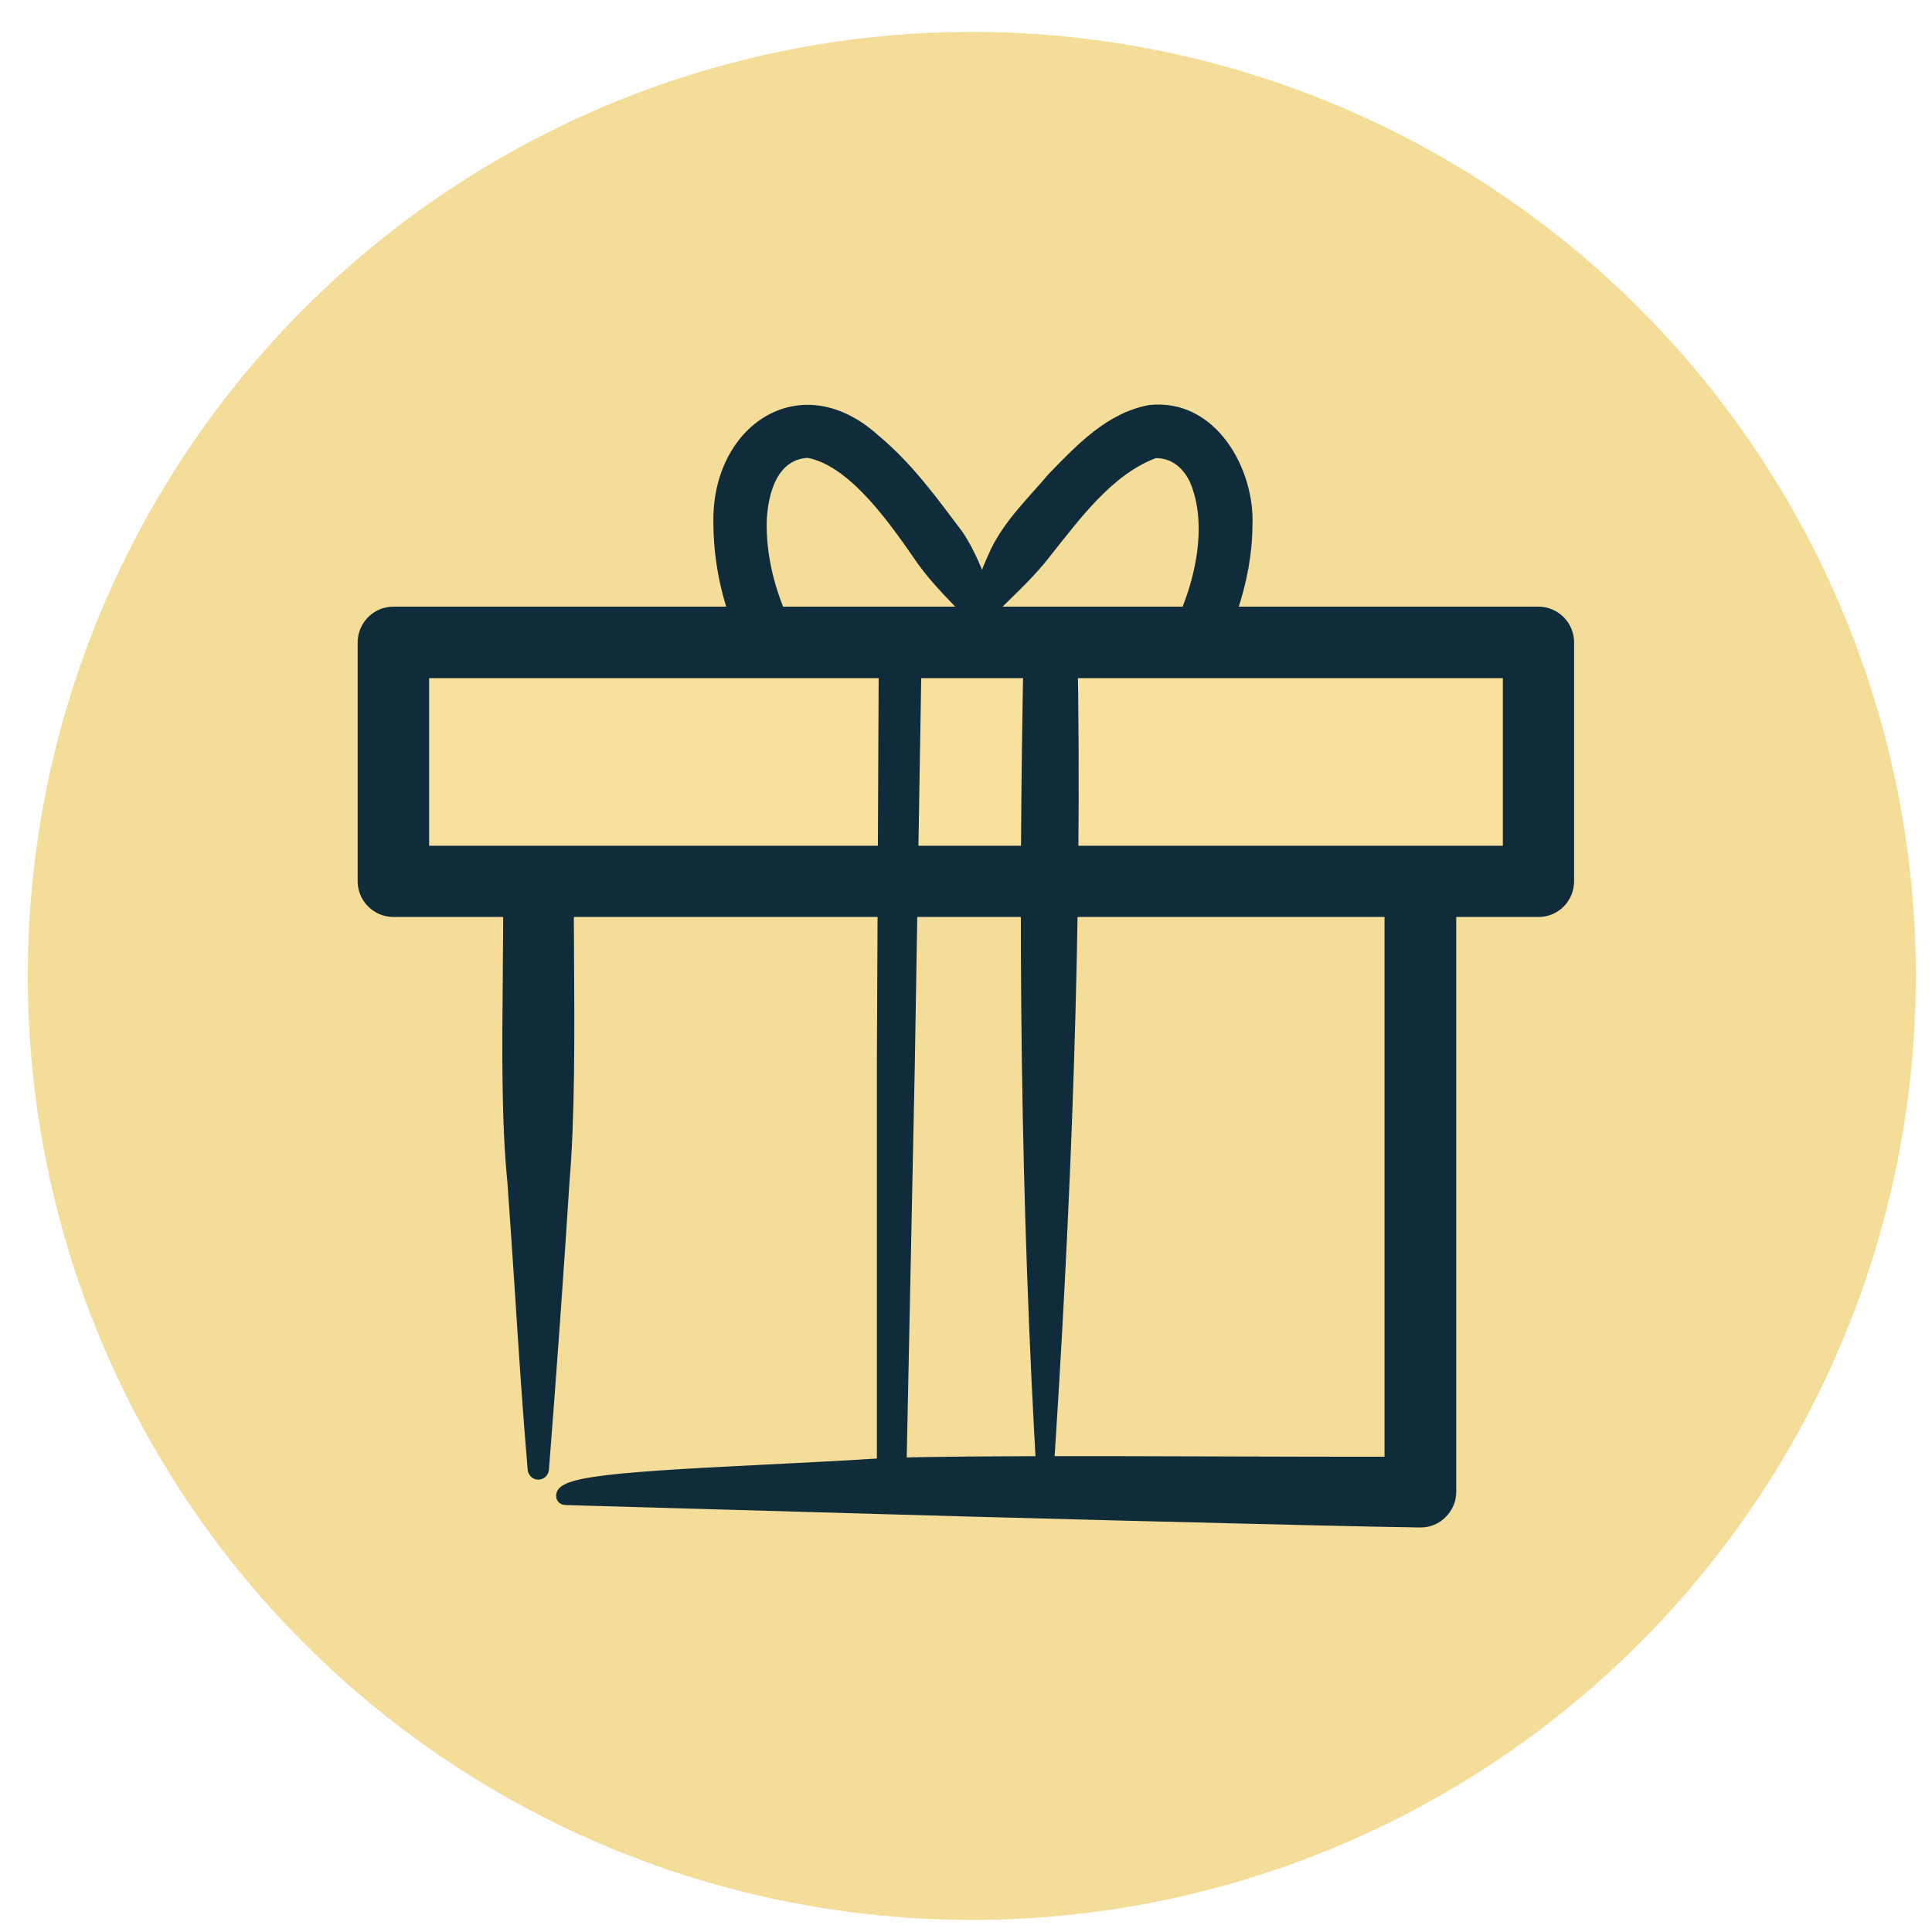 <?xml version="1.0" encoding="utf-8"?>
<!-- Generator: Adobe Illustrator 28.0.0, SVG Export Plug-In . SVG Version: 6.00 Build 0)  -->
<svg version="1.1" xmlns="http://www.w3.org/2000/svg" xmlns:xlink="http://www.w3.org/1999/xlink" x="0px" y="0px"
	 viewBox="0 0 80 80" style="enable-background:new 0 0 80 80;" xml:space="preserve">
<style type="text/css">
	.st0{fill:#F4DD99;}
	.st1{fill:#FFFFFF;stroke:#FFFFFF;stroke-width:13;stroke-linecap:round;stroke-linejoin:round;stroke-miterlimit:10;}
	.st2{fill:#FFFFFF;}
	.st3{fill:#DEEFF3;}
	.st4{fill:#E5A16B;}
	.st5{fill:#DEEFF3;stroke:#102B3A;stroke-width:6;stroke-miterlimit:10;}
	.st6{fill:none;stroke:#102B3A;stroke-width:6;stroke-miterlimit:10;}
	.st7{fill:#FFFFFF;stroke:#DEEFF3;stroke-miterlimit:10;}
	.st8{fill:#B7D9E2;}
	.st9{fill:#E8DEA0;}
	.st10{fill:#0F396C;}
	.st11{fill:#003359;}
	.st12{fill:#F3DC98;}
	.st13{fill:#DDEEF2;}
	.st14{fill:#102B3A;}
	.st15{fill:#DEEFF3;stroke:#DEEFF3;stroke-width:23;stroke-linecap:round;stroke-linejoin:round;stroke-miterlimit:10;}
	.st16{fill:#DEEFF3;stroke:#DEEFF3;stroke-width:23;stroke-miterlimit:10;}
	.st17{fill:none;stroke:#FFFFFF;stroke-width:3;stroke-miterlimit:10;}
	.st18{fill:none;stroke:#E5A16B;stroke-width:9;stroke-miterlimit:10;}
	.st19{fill:#F4DD99;stroke:#FFFFFF;stroke-miterlimit:10;}
	.st20{fill:none;stroke:#F4DD99;stroke-width:9;stroke-miterlimit:10;}
	.st21{fill:none;stroke:#E5A16B;stroke-width:6;stroke-linecap:round;stroke-miterlimit:10;}
	.st22{fill:none;stroke:#E5A16B;stroke-width:3;stroke-linecap:round;stroke-miterlimit:10;}
	.st23{fill:none;stroke:#FFFFFF;stroke-width:9;stroke-miterlimit:10;}
	.st24{opacity:0.56;}
	.st25{fill:#FF5200;}
	.st26{opacity:0.6;fill:#FFFFFF;}
	.st27{fill:none;stroke:#102B3A;stroke-miterlimit:10;}
	.st28{fill:none;stroke:#102B3A;stroke-width:12;stroke-linecap:round;stroke-linejoin:round;stroke-miterlimit:10;}
	.st29{fill:none;stroke:#102B3A;stroke-width:6;stroke-linecap:round;stroke-linejoin:round;stroke-miterlimit:10;}
	.st30{fill:#F7E09C;}
	.st31{fill:none;stroke:#102B3A;stroke-width:3;stroke-linecap:round;stroke-linejoin:round;stroke-miterlimit:10;}
	.st32{stroke:#102B3A;stroke-linecap:round;stroke-linejoin:round;stroke-miterlimit:10;}
	.st33{fill:none;stroke:#102B3A;stroke-width:3;stroke-miterlimit:10;}
	.st34{fill:#222222;}
	.st35{fill:#F8E19D;stroke:#222222;stroke-width:3;stroke-linecap:round;stroke-linejoin:round;stroke-miterlimit:10;}
	.st36{fill:none;stroke:#102B3A;stroke-width:2;stroke-linecap:round;stroke-linejoin:round;stroke-miterlimit:10;}
	.st37{fill:#F8E19D;stroke:#102B3A;stroke-width:8;stroke-miterlimit:10;}
	.st38{fill:#DEEFF3;stroke:#DEEFF3;stroke-width:28;stroke-linecap:round;stroke-linejoin:round;stroke-miterlimit:10;}
	.st39{fill:#102B3A;stroke:#102B3A;stroke-width:28;stroke-linecap:round;stroke-linejoin:round;stroke-miterlimit:10;}
	.st40{fill:none;stroke:#000000;stroke-width:3;stroke-linecap:round;stroke-linejoin:round;stroke-miterlimit:10;}
	.st41{fill:#F8E19D;stroke:#102B3A;stroke-linecap:round;stroke-linejoin:round;stroke-miterlimit:10;}
	.st42{fill:none;stroke:#102B3A;stroke-linecap:round;stroke-linejoin:round;stroke-miterlimit:10;}
	.st43{fill:#F8E19D;stroke:#102B3A;stroke-width:3;stroke-linecap:round;stroke-linejoin:round;stroke-miterlimit:10;}
	.st44{fill:#102B3A;stroke:#102B3A;stroke-linecap:round;stroke-linejoin:round;stroke-miterlimit:10;}
	.st45{fill:#F8E19D;stroke:#102B3A;stroke-miterlimit:10;}
	.st46{fill:#102B3A;stroke:#102B3A;stroke-miterlimit:10;}
	.st47{fill:#F8E19D;}
	.st48{fill:#102B3A;stroke:#102B3A;stroke-width:0.5;stroke-miterlimit:10;}
	.st49{fill:none;}
	.st50{fill:#F8E19D;stroke:#102B3A;stroke-width:2;stroke-miterlimit:10;}
	.st51{fill:none;stroke:#102B3A;stroke-width:8;stroke-miterlimit:10;}
	.st52{fill:none;stroke:#F8E19D;stroke-width:2;stroke-miterlimit:10;}
	.st53{fill:none;stroke:#F8E19D;stroke-width:8;stroke-miterlimit:10;}
	.st54{fill:none;stroke:#102B3A;stroke-width:2;stroke-miterlimit:10;}
	.st55{fill:none;stroke:#E2F3F7;stroke-width:8;stroke-miterlimit:10;}
	.st56{fill:#E2F3F7;}
	.st57{fill:none;stroke:#FF5200;stroke-width:8;stroke-miterlimit:10;}
	.st58{fill:#F8E19D;stroke:#000000;stroke-width:3;stroke-linecap:round;stroke-linejoin:round;stroke-miterlimit:10;}
	.st59{fill:none;stroke:#102B3A;stroke-width:4;stroke-linecap:round;stroke-linejoin:round;stroke-miterlimit:10;}
</style>
<g id="Layer_2">
</g>
<g id="Layer_1">
	<circle class="st0" cx="40.24" cy="40.41" r="39.09"/>
</g>
<g id="Layer_3">
	<g>
		<g>
			<g>
				<path class="st14" d="M38.89,28.75c0.76-1.98,1.24-4.11,2.16-6.05c0.58-1.17,1.53-2.08,2.37-3.07c1.15-1.18,2.41-2.54,4.17-2.86
					c2.76-0.29,4.4,2.67,4.27,5.05c-0.03,4.45-3.55,10.7-8.55,10.56c-0.76-0.04-1.6,0.06-2.39,0.09c-0.23,0.01-0.46,0.08-0.71,0
					c-0.69-0.13-1.93-0.8-1.9-1.76C38.31,29.98,38.71,29.39,38.89,28.75L38.89,28.75z M38.89,28.75c-0.21,0.54-0.26,1.85,0.56,1.78
					c0,0,0.85-0.26,0.85-0.26c0.17-0.06,0.35-0.01,0.54-0.01c0.63-0.03,1.24-0.09,1.89-0.1c4.34,0.69,8.15-6.65,6.52-10.25
					c-0.32-0.61-0.78-0.94-1.39-0.94c-1.81,0.68-3.14,2.51-4.34,4.01C42.06,24.92,39.67,26.32,38.89,28.75L38.89,28.75z"/>
			</g>
		</g>
		<g>
			<g>
				<path class="st14" d="M41.84,28.01c0.12,0.19,0.3,0.48,0.42,0.59c-0.92-2.07-2.95-3.45-4.25-5.25
					c-1.06-1.53-2.76-4.04-4.56-4.39c-1.24,0.06-1.64,1.41-1.7,2.57c-0.09,2.87,1.51,6.1,3.81,7.82c0.75,0.52,1.53,0.93,2.35,0.8
					c0.37-0.23,0.65-0.96,0.81-1.48c0.23-0.34,0.5-0.7,0.84-1.06C40.73,26.34,41.12,26.59,41.84,28.01L41.84,28.01z M41.84,28.01
					c-0.19-0.31-0.53-0.74-0.89-0.76c-0.13,0-0.09,0.21-0.11,0.29c0.08,1.13,0.09,2.19-0.6,3.21c-1.19,2.45-4.23,1.75-5.98,0.39
					c-3.01-2.35-4.77-5.88-4.72-9.71c0.05-3.91,3.67-6.26,6.83-3.4c1.42,1.18,2.43,2.6,3.51,4.03c0.95,1.46,1.34,3.23,1.88,4.86
					c0.17,0.57,0.41,1.11,0.55,1.68c0,0.01,0,0.06-0.05,0.05C42.09,28.46,41.98,28.22,41.84,28.01L41.84,28.01z"/>
			</g>
		</g>
		<g>
			<g>
				<g>
					<g>
						<path class="st14" d="M23.4,61.95c0-0.74,8.29-0.86,12.67-1.18c3.08-0.22,19.35-0.04,22.75-0.11c0,0-1.11,1.11-1.11,1.11
							V36.13c0,0,1.11,1.11,1.11,1.11s-36.53,0-36.53,0s1.11-1.11,1.11-1.11c-0.03,3.8,0.14,9.07-0.19,12.8
							c-0.21,3.48-0.56,8.27-0.85,11.9c-0.01,0.09-0.14,0.09-0.15,0c-0.31-3.63-0.59-8.44-0.84-11.9c-0.37-3.71-0.12-9.03-0.19-12.8
							c0-0.61,0.5-1.11,1.11-1.11h36.45c0.65,0,1.18,0.53,1.18,1.18v25.57c0,0.61-0.5,1.11-1.11,1.11
							c-3.88-0.05-20.81-0.5-22.51-0.56L23.4,61.95z"/>
						<path class="st14" d="M58.83,63.25c-0.01,0-0.01,0-0.02,0c-3.85-0.05-20.67-0.5-22.51-0.56l-12.91-0.37
							c-0.2-0.01-0.36-0.17-0.36-0.37c0-0.75,1.31-0.95,8.78-1.31c1.56-0.08,3.03-0.15,4.23-0.23c1.96-0.14,9.24-0.12,15.07-0.1
							c2.47,0.01,4.7,0.01,6.22,0.01V37.6H23.76c0,0.63,0.01,1.29,0.01,1.97c0.02,3.13,0.04,6.68-0.19,9.39
							c-0.21,3.33-0.55,8.11-0.85,11.9c-0.02,0.23-0.21,0.41-0.44,0.41c0,0,0,0,0,0c-0.23,0-0.42-0.18-0.44-0.41
							c-0.2-2.3-0.38-5.03-0.55-7.68c-0.1-1.51-0.2-2.96-0.29-4.23c-0.25-2.47-0.22-5.59-0.19-8.61c0.01-1.51,0.03-2.95,0-4.21
							c0-0.82,0.66-1.48,1.48-1.48h36.45c0.86,0,1.55,0.7,1.55,1.55v25.57c0,0.4-0.16,0.77-0.44,1.05
							C59.58,63.1,59.21,63.25,58.83,63.25z M26.67,61.68l9.65,0.28c1.84,0.06,18.65,0.51,22.5,0.56c0.19-0.01,0.37-0.07,0.51-0.21
							c0.14-0.14,0.22-0.33,0.22-0.53V36.2c0-0.45-0.37-0.81-0.81-0.81H22.29c-0.41,0-0.74,0.33-0.74,0.74
							c0.02,1.27,0.01,2.7,0,4.22c-0.03,3-0.06,6.1,0.19,8.54c0.09,1.28,0.19,2.73,0.29,4.24c0.09,1.29,0.17,2.6,0.26,3.87
							c0.21-2.85,0.42-5.81,0.56-8.1c0.24-2.68,0.21-6.21,0.19-9.33c0-0.68-0.01-1.34-0.01-1.97h-0.74c-0.15,0-0.28-0.09-0.34-0.23
							c-0.06-0.14-0.03-0.3,0.08-0.4l1.11-1.11c0.11-0.11,0.27-0.14,0.4-0.08c0.14,0.06,0.23,0.19,0.23,0.34c0,0.24,0,0.48,0,0.74
							h33.58v-0.74c0-0.15,0.09-0.28,0.23-0.34c0.14-0.06,0.3-0.03,0.4,0.08l1.11,1.11c0.11,0.11,0.14,0.26,0.08,0.4
							c-0.06,0.14-0.19,0.23-0.34,0.23h-0.74v22.71c0.28,0,0.53-0.01,0.73-0.01c0.08,0,0.19,0.04,0.27,0.11
							c0.07,0.07,0.11,0.16,0.11,0.26c0,0.15,0,0.15-1.21,1.37c-0.11,0.11-0.27,0.14-0.4,0.08c-0.14-0.06-0.23-0.19-0.23-0.34v-0.72
							c-1.53,0.01-3.76,0-6.23-0.01c-5.83-0.02-13.09-0.04-15.02,0.1c-1.21,0.09-2.68,0.16-4.25,0.23
							C30.28,61.45,28.3,61.55,26.67,61.68z M21.99,60.8C21.99,60.8,21.99,60.8,21.99,60.8C21.99,60.8,21.99,60.8,21.99,60.8z"/>
					</g>
				</g>
			</g>
			<g>
				<g>
					<polygon class="st47" points="58.26,36.5 63.71,36.5 63.71,26.61 16.29,26.61 16.29,36.5 21.74,36.5 					"/>
					<path class="st14" d="M64.07,36.86H15.93V26.24h48.15V36.86z M16.66,36.13h46.67v-9.15H16.66V36.13z"/>
				</g>
				<g>
					<path class="st14" d="M63.71,37.6H16.29c-0.61,0-1.11-0.5-1.11-1.11v-9.89c0-0.61,0.5-1.11,1.11-1.11h47.41
						c0.61,0,1.11,0.5,1.11,1.11v9.89C64.81,37.11,64.32,37.6,63.71,37.6z M17.4,35.39h45.2v-7.67H17.4V35.39z"/>
					<path class="st14" d="M63.71,37.97H16.29c-0.81,0-1.48-0.66-1.48-1.48v-9.89c0-0.81,0.66-1.48,1.48-1.48h47.41
						c0.81,0,1.48,0.66,1.48,1.48v9.89C65.18,37.31,64.52,37.97,63.71,37.97z M16.29,25.87c-0.41,0-0.74,0.33-0.74,0.74v9.89
						c0,0.41,0.33,0.74,0.74,0.74h47.41c0.41,0,0.74-0.33,0.74-0.74v-9.89c0-0.41-0.33-0.74-0.74-0.74H16.29z M62.97,35.76H17.03
						v-8.41h45.93V35.76z M17.77,35.02h44.46v-6.94H17.77V35.02z"/>
				</g>
			</g>
		</g>
		<g>
			<g>
				<path class="st14" d="M43.58,62.4l-6.3-0.57c-0.13,0-0.97-0.11-0.97-0.24c0,0,0-17.71,0-17.71c0,0,0.08-17.27,0.08-17.27
					c-0.01-0.47,0.35-0.85,0.82-0.88c2.09-0.11,4.19-0.18,6.29-0.23c0.6-0.01,1.1,0.47,1.11,1.07c0.23,11.58-0.27,23.77-1.03,35.09
					V62.4z M42.95,61.58c-0.71-11.99-0.8-23.21-0.56-34.98c0,0,1.11,1.11,1.11,1.11c-2.07-0.05-4.15-0.11-6.22-0.22
					c0,0,0.89-0.89,0.89-0.89L37.88,44.1l-0.36,17.49c0,0-0.24-0.24-0.24-0.24C37.79,61.58,42.95,61.58,42.95,61.58L42.95,61.58z"/>
			</g>
		</g>
	</g>
</g>
</svg>
